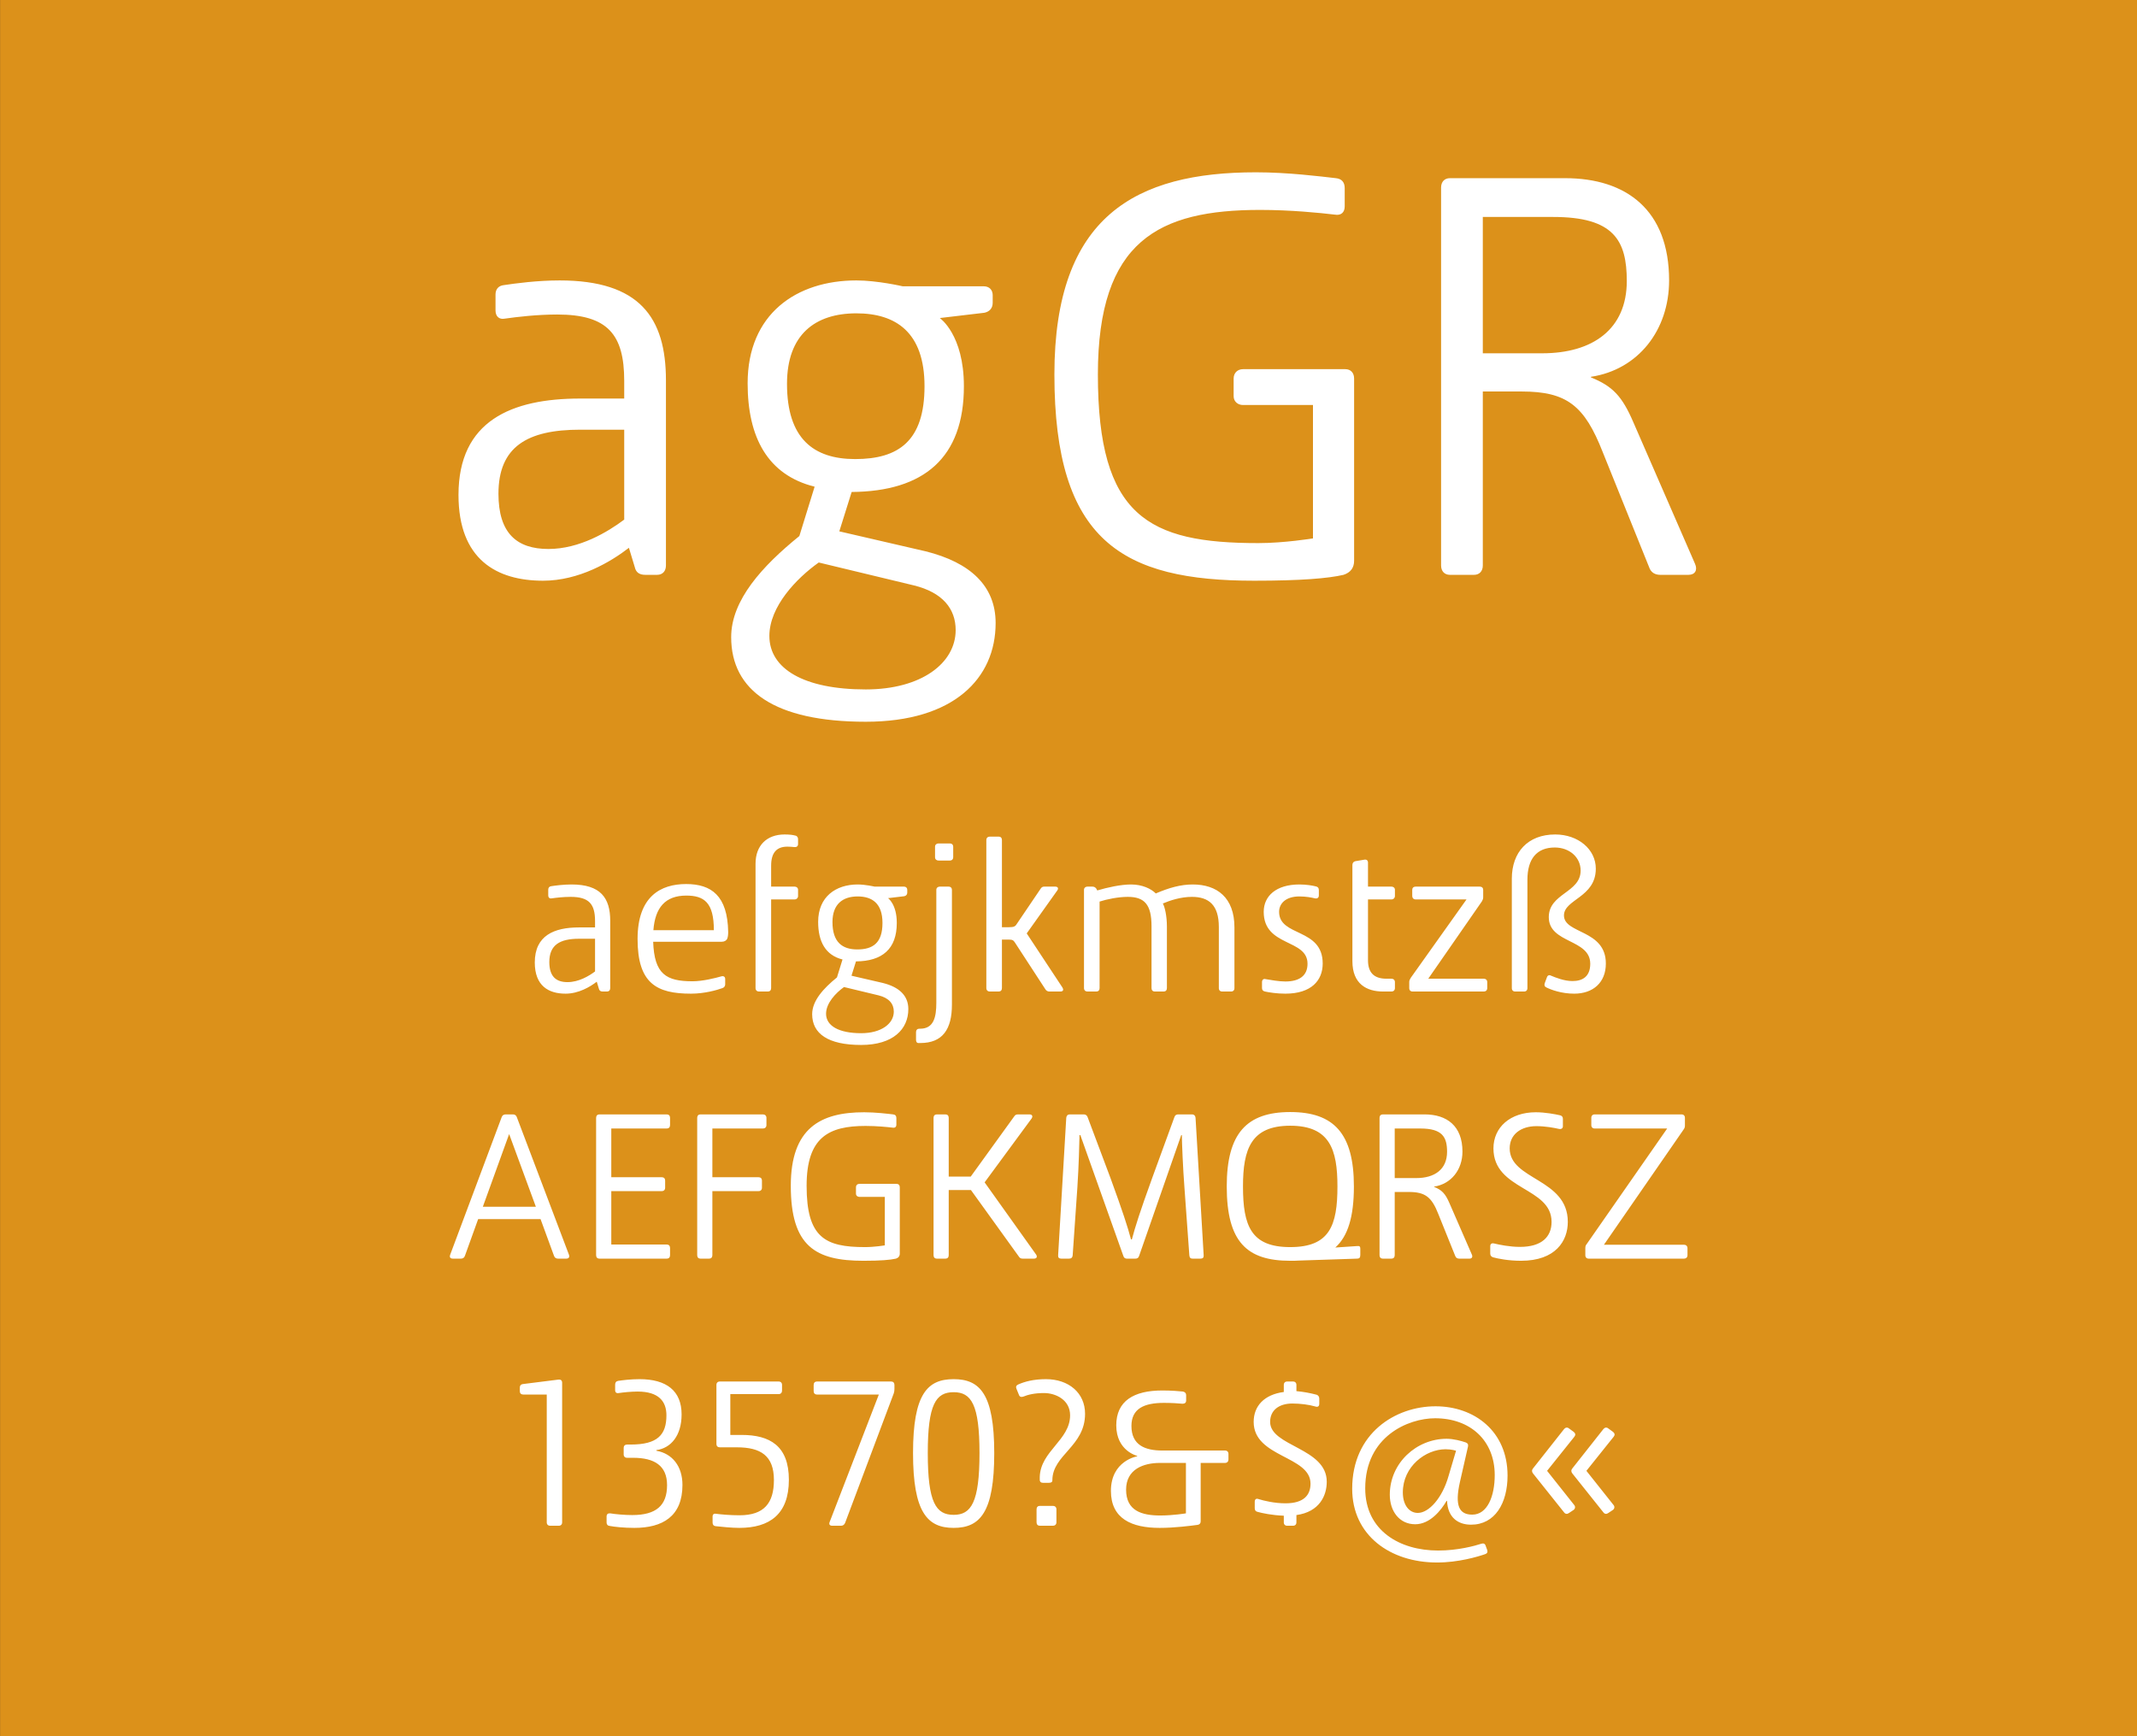 <svg viewBox="0 0 400 325" xmlns="http://www.w3.org/2000/svg" fill-rule="evenodd" clip-rule="evenodd" stroke-linejoin="round" stroke-miterlimit="1.414"><rect x="0" y="0" width="400" height="325" fill="#333333" stroke="none"/><path fill="#DC911A" fill-rule="nonzero" d="M.014 0H400v324.974H.014z"/><g fill="#fff" fill-rule="nonzero"><path d="M104.74 52.493c-4.18 0-8.25.55-10.45.88-.99.11-1.54.77-1.54 1.76v2.97c0 1.1.66 1.76 1.76 1.54 2.31-.33 6.05-.77 9.79-.77 9.46 0 12.54 3.74 12.54 12.43v3.3h-8.25c-12.87 0-22.77 4.18-22.77 18.04 0 12.1 7.15 16.06 15.84 16.06 6.71 0 12.65-3.52 16.06-6.16l1.1 3.63c.22.99.88 1.43 1.98 1.43h2.2c.99 0 1.65-.66 1.65-1.76v-34.65c0-11.77-4.95-18.7-19.91-18.7zM93.3 92.423c0-8.8 5.39-11.99 15.29-11.99h8.25v16.83c-3.08 2.31-8.36 5.5-14.19 5.5-5.94 0-9.35-2.97-9.35-10.34zM162.05 135.103c16.5 0 24.31-8.14 24.31-18.48 0-6.93-4.73-11.33-13.09-13.42l-16.17-3.74 2.31-7.37c13.53-.11 21.01-6.38 21.01-19.8 0-9.68-4.51-12.76-4.51-12.76l8.36-.99c.99-.22 1.54-.88 1.54-1.87v-1.43c0-.99-.66-1.65-1.65-1.65h-15.18s-4.73-1.1-8.69-1.1c-11.22 0-20.35 6.27-20.35 19.25 0 10.12 3.74 17.16 12.54 19.36l-2.86 9.24c-6.93 5.61-12.76 11.99-12.76 18.92 0 10.01 8.14 15.84 25.19 15.84zm-1.98-49.17c-7.81 0-12.76-3.85-12.76-14.08 0-9.24 5.28-13.2 12.98-13.2 7.37 0 12.76 3.52 12.76 13.64 0 10.23-4.84 13.64-12.98 13.64zm1.98 43.12c-11.55 0-18.04-3.85-18.04-10.01 0-5.5 5.06-10.78 9.24-13.75l17.82 4.29c5.39 1.32 7.81 4.4 7.81 8.36 0 6.16-6.38 11.11-16.83 11.11zM234.76 108.703c8.8 0 13.86-.44 16.72-1.1 1.32-.44 1.98-1.32 1.98-2.64v-34.1c0-1.1-.66-1.76-1.65-1.76h-19.14c-.99 0-1.76.66-1.76 1.76v3.3c0 .99.77 1.65 1.76 1.65h13.09v24.97s-5.39.88-10.23.88c-20.57 0-30.03-4.95-30.03-31.57 0-25.08 11.44-30.8 30.36-30.8 5.72 0 11.22.55 13.97.88 1.21.22 1.87-.44 1.87-1.54v-3.41c0-1.1-.55-1.76-1.65-1.87-2.86-.33-9.02-1.1-14.96-1.1-22.44 0-37.73 8.14-37.73 37.84 0 31.24 12.76 38.61 37.4 38.61zM317.26 105.513l-11.55-26.51c-2.09-4.84-3.85-6.71-7.92-8.36v-.11c8.8-1.32 14.63-8.69 14.63-18.04 0-13.2-8.03-19.14-19.47-19.14h-21.56c-.99 0-1.65.66-1.65 1.76v70.73c0 1.1.66 1.76 1.65 1.76h4.51c.99 0 1.65-.66 1.65-1.76v-32.56h7.26c8.47 0 11.77 2.64 15.18 11.33l8.69 21.56c.33.99 1.1 1.43 2.09 1.43h5.28c1.21 0 1.76-.88 1.21-2.09zm-28.6-39.38h-11.11v-25.52h13.2c11.33 0 13.75 4.4 13.75 11.99 0 9.02-6.38 13.53-15.84 13.53zM106.98 165.563c-1.52 0-3 .2-3.8.32-.36.04-.56.28-.56.64v1.08c0 .4.24.64.64.56.84-.12 2.2-.28 3.56-.28 3.44 0 4.56 1.36 4.56 4.52v1.2h-3c-4.68 0-8.28 1.52-8.28 6.56 0 4.4 2.6 5.84 5.76 5.84 2.44 0 4.6-1.28 5.84-2.24l.4 1.32c.08.36.32.52.72.52h.8c.36 0 .6-.24.6-.64v-12.6c0-4.28-1.8-6.8-7.24-6.8zm-4.16 14.52c0-3.2 1.96-4.36 5.56-4.36h3v6.12c-1.12.84-3.04 2-5.16 2-2.16 0-3.4-1.08-3.4-3.76zM128.42 165.483c-4.76 0-9.08 2.32-9.08 10.28 0 8.32 3.56 10.24 10 10.24 2.56 0 4.88-.68 5.88-1.04.36-.12.52-.4.52-.72v-.96c0-.44-.28-.64-.72-.52-1.12.32-3.48.92-5.4.92-4.92 0-7.16-1.32-7.36-7.4h12.84c.52 0 .84-.24 1-.52.16-.36.2-.84.2-1.32-.12-6.76-3.12-8.96-7.88-8.96zm-6.12 8.64c.32-4.2 2.2-6.48 6.16-6.48 3.36 0 5.16 1.32 5.16 6.48H122.3zM147.38 158.483c.44 0 .96.04 1.32.08.4.04.68-.16.68-.56v-.92c0-.36-.2-.64-.56-.68-.4-.12-1.08-.2-1.96-.2-3.32 0-5.44 2.04-5.44 5.48v23.28c0 .4.28.64.64.64h1.68c.36 0 .6-.24.6-.64v-16.6h4.4c.36 0 .64-.28.64-.64v-1.16c0-.36-.28-.6-.64-.6h-4.4v-3.92c0-2.44 1.04-3.56 3.04-3.56zM161.18 195.603c6 0 8.84-2.96 8.84-6.72 0-2.52-1.72-4.12-4.76-4.88l-5.88-1.36.84-2.68c4.92-.04 7.64-2.32 7.64-7.2 0-3.52-1.64-4.64-1.64-4.64l3.04-.36c.36-.08.56-.32.56-.68v-.52c0-.36-.24-.6-.6-.6h-5.52s-1.72-.4-3.16-.4c-4.08 0-7.4 2.28-7.4 7 0 3.68 1.36 6.24 4.56 7.04l-1.04 3.36c-2.52 2.04-4.64 4.36-4.64 6.88 0 3.64 2.96 5.76 9.16 5.76zm-.72-17.88c-2.84 0-4.64-1.4-4.64-5.12 0-3.36 1.92-4.8 4.72-4.8 2.68 0 4.64 1.28 4.64 4.96 0 3.72-1.76 4.96-4.72 4.96zm.72 15.68c-4.2 0-6.56-1.4-6.56-3.64 0-2 1.84-3.92 3.36-5l6.48 1.56c1.96.48 2.84 1.6 2.84 3.04 0 2.24-2.32 4.04-6.12 4.04zM175.66 161.083h2.16c.36 0 .6-.24.6-.6v-2c0-.36-.24-.6-.6-.6h-2.16c-.36 0-.64.24-.64.6v2c0 .36.28.6.64.6zm-3.8 34.16h.4c4.2 0 5.92-2.6 5.92-7.2v-21.48c0-.36-.24-.6-.6-.6h-1.68c-.36 0-.64.24-.64.6v21.12c0 2.72-.48 4.88-3.04 4.88h-.16c-.36 0-.6.24-.6.64v1.44c0 .36.16.6.4.6zM198.86 184.843l-6.68-10.12 5.72-8.04c.28-.4.12-.72-.4-.72h-2c-.32 0-.52.08-.72.4l-4.36 6.44c-.36.6-.56.76-1.56.76h-1.32v-16.32c0-.4-.24-.64-.6-.64h-1.68c-.36 0-.64.24-.64.64v27.72c0 .4.28.64.64.64h1.68c.36 0 .6-.24.6-.64v-9.08h1.32c.64 0 .84.12 1.12.56l5.68 8.72c.16.28.44.44.76.44h2.04c.52 0 .68-.28.4-.76zM203.54 185.603h1.68c.36 0 .6-.24.6-.64v-16.2c1.36-.44 3.48-.88 5.28-.88 3.12 0 4.44 1.44 4.44 5.48v11.6c0 .4.24.64.6.64h1.68c.36 0 .6-.24.6-.64v-11.48c0-2.08-.4-3.72-.76-4.36 1.32-.56 3.32-1.24 5.44-1.24 3.16 0 5.04 1.52 5.04 5.64v11.44c0 .4.24.64.64.64h1.64c.4 0 .64-.24.64-.64v-11.36c0-5.6-3.28-8.04-7.8-8.04-2.24 0-4.4.6-6.92 1.68-.88-.88-2.52-1.68-4.64-1.68-1.92 0-4.44.56-6.32 1.12l-.16-.32c-.2-.28-.44-.4-.76-.4h-.92c-.36 0-.64.24-.64.6v18.4c0 .4.28.64.64.64zM240.58 186.003c4.88 0 7-2.48 7-5.64 0-6.72-8.16-4.96-8.16-9.68 0-1.52 1.2-2.88 3.8-2.88 1.2 0 2.28.2 2.92.36.44.08.72-.12.72-.56v-1c0-.36-.16-.6-.56-.68-.64-.16-1.76-.36-3.08-.36-4.36 0-6.68 2.16-6.68 5.12 0 6.6 8.2 5 8.2 9.72 0 2.2-1.48 3.32-4.16 3.32-1.16 0-2.76-.28-3.68-.44-.4-.12-.68.12-.68.56v1.12c0 .36.2.56.56.64.76.16 2.2.4 3.8.4zM256.22 168.363h4.24c.36 0 .64-.28.64-.64v-1.16c0-.36-.28-.6-.64-.6h-4.4v-4.48c0-.4-.24-.64-.68-.56l-1.68.28c-.36.08-.56.32-.56.72v18c0 4.24 2.64 5.68 5.76 5.68h1.56c.36 0 .64-.24.64-.64v-1.12c0-.4-.28-.64-.64-.64h-.96c-2.48 0-3.44-1.32-3.44-3.44v-11.4h.16zM277.74 183.203h-10.4l10.04-14.48c.16-.28.24-.48.24-.76v-1.4c0-.36-.24-.6-.64-.6h-12c-.4 0-.64.24-.64.6v1.16c0 .36.24.64.64.64h9.52l-10.44 14.68c-.16.28-.28.48-.28.76v1.16c0 .4.24.64.64.64h13.32c.36 0 .64-.24.64-.64v-1.12c0-.4-.28-.64-.64-.64zM282.98 164.483v20.48c0 .4.24.64.64.64h1.64c.4 0 .64-.24.64-.64v-20.28c0-3.88 1.72-6.04 5.12-6.04 2.76 0 4.84 1.84 4.84 4.32 0 4.16-5.96 4.24-5.96 8.72 0 4.96 7.76 4.04 7.76 8.72 0 2.36-1.4 3.24-3.32 3.24-1.56 0-3.12-.64-4-1-.36-.2-.68-.08-.8.32l-.4 1.08c-.12.36-.04.64.32.8.88.44 2.84 1.16 5.2 1.16 3.48 0 5.92-2.04 5.92-5.64 0-6.4-7.84-5.52-7.84-9 0-3.04 5.96-3.36 5.96-8.76 0-3.64-3.32-6.4-7.6-6.4-5.12 0-8.12 3.32-8.12 8.28zM106.5 234.883l-9.76-25.76c-.12-.36-.4-.52-.72-.52h-1.36c-.36 0-.64.16-.76.52l-9.64 25.76c-.16.48.04.72.52.72h1.48c.36 0 .64-.16.76-.52l2.48-6.88h11.68l2.52 6.88c.12.36.4.52.76.52h1.52c.44 0 .68-.24.52-.72zm-16.12-9l4.92-13.6 5 13.6h-9.92zM124.82 211.243c.36 0 .6-.24.6-.64v-1.36c0-.4-.24-.64-.6-.64h-12.64c-.36 0-.6.24-.6.64v25.72c0 .4.24.64.6.64h12.64c.36 0 .6-.24.6-.64v-1.36c0-.4-.24-.64-.6-.64h-10.4v-10h9.44c.4 0 .64-.24.64-.64v-1.36c0-.36-.24-.6-.64-.6h-9.44v-9.12h10.4zM142.82 208.603H131.1c-.36 0-.6.24-.6.64v25.72c0 .4.24.64.6.64h1.64c.36 0 .6-.24.6-.64v-12h8.64c.4 0 .64-.24.64-.64v-1.36c0-.36-.24-.6-.64-.6h-8.64v-9.12h9.48c.36 0 .64-.24.64-.64v-1.36c0-.4-.28-.64-.64-.64zM161.62 236.003c3.2 0 5.04-.16 6.08-.4.48-.16.72-.48.72-.96v-12.4c0-.4-.24-.64-.6-.64h-6.96c-.36 0-.64.24-.64.64v1.2c0 .36.28.6.64.6h4.76v9.08s-1.96.32-3.72.32c-7.48 0-10.92-1.8-10.92-11.48 0-9.12 4.16-11.2 11.04-11.2 2.08 0 4.08.2 5.08.32.44.08.68-.16.68-.56v-1.24c0-.4-.2-.64-.6-.68-1.04-.12-3.28-.4-5.44-.4-8.16 0-13.72 2.96-13.72 13.76 0 11.36 4.64 14.04 13.6 14.04zM193.94 234.843l-9.64-13.52 8.8-11.96c.28-.44.08-.76-.4-.76h-2.12c-.36 0-.56.08-.76.4l-8.12 11.24h-4.12v-11c0-.4-.24-.64-.6-.64h-1.64c-.36 0-.6.24-.6.64v25.72c0 .4.24.64.6.64h1.64c.36 0 .6-.24.6-.64v-12.2h4.16l8.96 12.44c.2.32.4.4.76.4h2.08c.48 0 .68-.32.4-.76zM199.58 209.243l-1.52 25.72c-.04.44.16.64.6.64h1.44c.4 0 .64-.2.68-.6l.88-12.72c.28-4.36.36-8.12.4-9.8h.16l8.04 22.6c.12.4.36.52.68.52h1.56c.36 0 .6-.12.72-.52l7.88-22.6h.12c0 1.24.2 6.2.48 9.8l.92 12.72c.04.44.24.6.6.6h1.48c.44 0 .64-.2.6-.64l-1.52-25.72c-.04-.4-.28-.64-.68-.64h-2.56c-.32 0-.6.12-.72.52l-4.16 11.4c-2.32 6.4-3.16 9.08-3.8 11.48h-.16c-.64-2.4-1.52-5.12-3.84-11.48l-4.28-11.4c-.12-.36-.4-.52-.72-.52h-2.64c-.36 0-.6.24-.64.64zM254.1 233.243l-4.16.28c2.36-2.12 3.48-5.76 3.48-11.44 0-9.96-3.8-13.92-11.92-13.92-8.16 0-11.88 4-11.88 13.92 0 10.44 3.8 13.92 11.88 13.92.56 0 1.12 0 1.64-.04l10.88-.36c.44 0 .6-.2.6-.72v-1.12c0-.4-.12-.56-.52-.52zm-21.44-11.16c0-7 1.52-11.36 8.84-11.36 7.4 0 8.84 4.44 8.84 11.36 0 7.36-1.48 11.36-8.84 11.36-7.32 0-8.84-3.96-8.84-11.36zM275.5 234.843l-4.2-9.64c-.76-1.76-1.4-2.44-2.88-3.04v-.04c3.2-.48 5.32-3.16 5.32-6.56 0-4.8-2.92-6.96-7.08-6.96h-7.84c-.36 0-.6.24-.6.64v25.72c0 .4.24.64.6.64h1.64c.36 0 .6-.24.6-.64v-11.84h2.64c3.08 0 4.28.96 5.52 4.12l3.16 7.84c.12.36.4.52.76.52h1.92c.44 0 .64-.32.44-.76zm-10.4-14.32h-4.04v-9.28h4.8c4.12 0 5 1.6 5 4.36 0 3.28-2.32 4.92-5.76 4.92zM284.7 236.003c6.48 0 8.76-3.72 8.76-7.28 0-8.16-10.88-7.8-10.88-13.76 0-2.6 2.08-4.16 5-4.16 1.72 0 3.36.32 4.24.52.44.08.72-.12.72-.52v-1.36c0-.4-.2-.6-.56-.68-.88-.2-2.76-.56-4.52-.56-4.76 0-7.92 2.8-7.92 6.76 0 7.88 10.88 7.2 10.88 13.76 0 2.76-1.8 4.68-5.92 4.68-1.92 0-3.84-.4-4.84-.64-.48-.12-.72.12-.72.52v1.36c0 .36.16.6.56.72.88.24 2.84.64 5.2.64zM315.22 233.003h-15l14.88-21.52c.2-.28.28-.48.28-.76v-1.48c0-.4-.24-.64-.64-.64H298.5c-.4 0-.64.24-.64.64v1.36c0 .4.24.64.64.64h13.56l-15.04 21.6c-.2.24-.28.44-.28.76v1.36c0 .4.24.64.64.64h17.84c.36 0 .64-.24.64-.64v-1.32c0-.4-.28-.64-.64-.64zM102.34 261.043v23.92c0 .4.24.64.64.64h1.6c.4 0 .64-.24.64-.64v-26.12c0-.44-.24-.64-.68-.6l-6.68.84c-.36.04-.56.28-.56.64v.72c0 .36.24.6.64.6h4.4zM118.74 286.003c5.24 0 9-2.12 9-8.04 0-3.52-1.92-5.88-4.88-6.4v-.12c2.72-.36 4.72-2.72 4.72-6.68 0-4.4-2.8-6.6-7.88-6.6-1.68 0-3.2.2-4 .32-.4.08-.56.32-.56.72v1c0 .44.24.64.68.56.8-.12 2.28-.28 3.52-.28 4 0 5.4 1.88 5.4 4.44 0 3.64-1.64 5.48-6.68 5.48h-.68c-.4 0-.64.24-.64.6v1.24c0 .4.24.64.64.64h1.12c3.96 0 6.36 1.44 6.36 5.12 0 3.84-2.08 5.6-6.52 5.6-1.44 0-3.16-.16-4.12-.32-.44-.04-.68.16-.68.6v1.12c0 .36.2.6.6.64.84.16 2.6.36 4.6.36zM138.38 286.003c5.68 0 9.28-2.56 9.28-9 0-6.36-3.56-8.4-8.84-8.4h-2.12v-7.64h9.04c.4 0 .64-.28.64-.64v-1.08c0-.4-.24-.64-.64-.64h-11c-.4 0-.64.24-.64.64v11.08c0 .36.24.6.64.6h3.2c4.44 0 6.92 1.56 6.92 6.12 0 4.32-1.84 6.6-6.44 6.6-1.76 0-3.48-.16-4.4-.28-.4-.08-.64.12-.64.52v1.12c0 .4.2.64.56.68 1.04.12 3.08.32 4.44.32zM164.5 261.043l-9.2 23.84c-.2.48.04.72.48.72h1.64c.32 0 .6-.16.76-.52l9.12-24.28c.08-.28.12-.48.12-.8v-.76c0-.4-.24-.64-.6-.64H152.9c-.36 0-.6.24-.6.64v1.16c0 .4.24.64.6.64h11.6zM178.5 286.003c4.96 0 7.6-2.92 7.6-14 0-11.12-2.72-13.84-7.6-13.84-4.88 0-7.6 2.72-7.6 13.84 0 11.08 2.68 14 7.6 14zm0-2.44c-3.32 0-4.84-2.32-4.84-11.56 0-9.16 1.52-11.4 4.84-11.4 3.28 0 4.84 2.24 4.84 11.4 0 9.24-1.56 11.56-4.84 11.56zM195.22 277.563h1.12c.4 0 .64-.12.64-.48 0-4.76 6.12-6.32 6.12-12.44 0-3.92-3.08-6.48-7.32-6.48-2.28 0-3.96.44-5.2 1-.36.16-.48.44-.32.8l.44 1.08c.12.4.4.52.8.4.96-.4 2.2-.68 3.92-.68 2.2 0 4.88 1.28 4.88 4.16 0 4.64-5.52 6.68-5.68 11.52v.52c0 .44.24.6.6.6zm-.6 8.04h2.48c.36 0 .64-.24.64-.64v-2.44c0-.4-.28-.64-.64-.64h-2.48c-.36 0-.6.24-.6.64v2.44c0 .4.24.64.6.64zM229.94 273.203v-1.04c0-.4-.24-.64-.64-.64h-11.72c-3.24 0-5.8-1-5.8-4.6 0-3.24 2.36-4.32 6.08-4.32 1.36 0 2.72.08 3.48.16.44 0 .68-.2.68-.6v-1c0-.36-.2-.6-.6-.68-.72-.08-2.12-.2-3.88-.2-5.32 0-8.6 1.96-8.6 6.52 0 4.8 3.92 5.72 3.92 5.72v.08s-4.92.8-4.92 6.48c0 5.2 3.88 6.92 9.12 6.92 2.88 0 5.84-.4 7.08-.56.36-.04.6-.28.6-.64v-10.96h4.56c.4 0 .64-.28.64-.64zm-12.84.64h4.88v9.44s-2.36.4-4.8.4c-3.48 0-6.4-.88-6.4-4.84 0-3.84 3.28-5 6.32-5zM240.3 283.723v1.24c0 .4.24.64.64.64h1.08c.4 0 .64-.24.64-.64v-1.36c4.32-.6 5.68-3.64 5.68-6.24 0-6.36-10.6-6.6-10.6-11.2 0-2.2 1.68-3.44 4.16-3.44 1.48 0 3.08.2 4.32.56.48.16.72-.08.72-.52v-.96c0-.32-.16-.6-.48-.72-1.2-.32-2.48-.56-3.8-.68v-1.16c0-.4-.24-.64-.64-.64h-1.08c-.4 0-.64.24-.64.64v1.32c-3.64.48-5.64 2.6-5.64 5.6 0 6.68 10.64 6.32 10.64 11.56 0 2.12-1.24 3.68-4.68 3.68-2.08 0-4.04-.48-5.08-.8-.4-.16-.68.04-.68.52v1.2c0 .36.16.6.52.68.88.24 2.72.64 4.92.72zM264.9 285.323c2.76 0 4.84-2.6 5.88-4.4l.08.04c.12 3 1.96 4.44 4.48 4.44 4.48 0 6.84-4 6.84-9.2 0-8.28-6.2-12.96-13.48-12.96-7.52 0-15.6 5.04-15.6 15.44 0 8.72 7.12 13.8 15.88 13.8 4 0 7.6-1.08 9-1.56.36-.12.52-.36.4-.76l-.28-.76c-.12-.44-.4-.56-.8-.44-1.24.4-4.4 1.28-8.12 1.28-7.12 0-13.64-3.68-13.64-11.64 0-9.72 8.04-13.12 13.08-13.12 6.6 0 11.16 4.16 11.16 10.64 0 3.92-1.36 7.4-4.2 7.4-2.44 0-3.32-1.64-2.32-6.08l1.52-6.68c.08-.4-.08-.64-.44-.76-.8-.28-2.28-.68-3.56-.68-5.64 0-10.64 4.52-10.64 10.48 0 3.08 1.8 5.52 4.76 5.52zm.48-2.12c-1.56 0-2.8-1.4-2.8-3.84 0-4.88 4.28-8.08 8-8.08 1.16 0 1.96.28 1.96.28l-1.4 4.72c-1.16 4.12-3.68 6.92-5.76 6.92zM293.7 283.203l.84-.56c.32-.24.36-.64.12-.92l-5.08-6.4 5.12-6.4c.24-.32.2-.6-.12-.88l-.88-.64c-.32-.28-.68-.2-.92.08l-5.84 7.4c-.24.28-.24.6 0 .92l5.84 7.32c.24.32.6.32.92.08zm7.36 0l.84-.56c.32-.24.36-.64.12-.92l-5.08-6.4 5.12-6.4c.24-.32.2-.6-.12-.88l-.88-.64c-.32-.28-.68-.2-.92.08l-5.84 7.4c-.24.28-.24.6 0 .92l5.84 7.32c.24.32.6.32.92.08z"/></g></svg>
